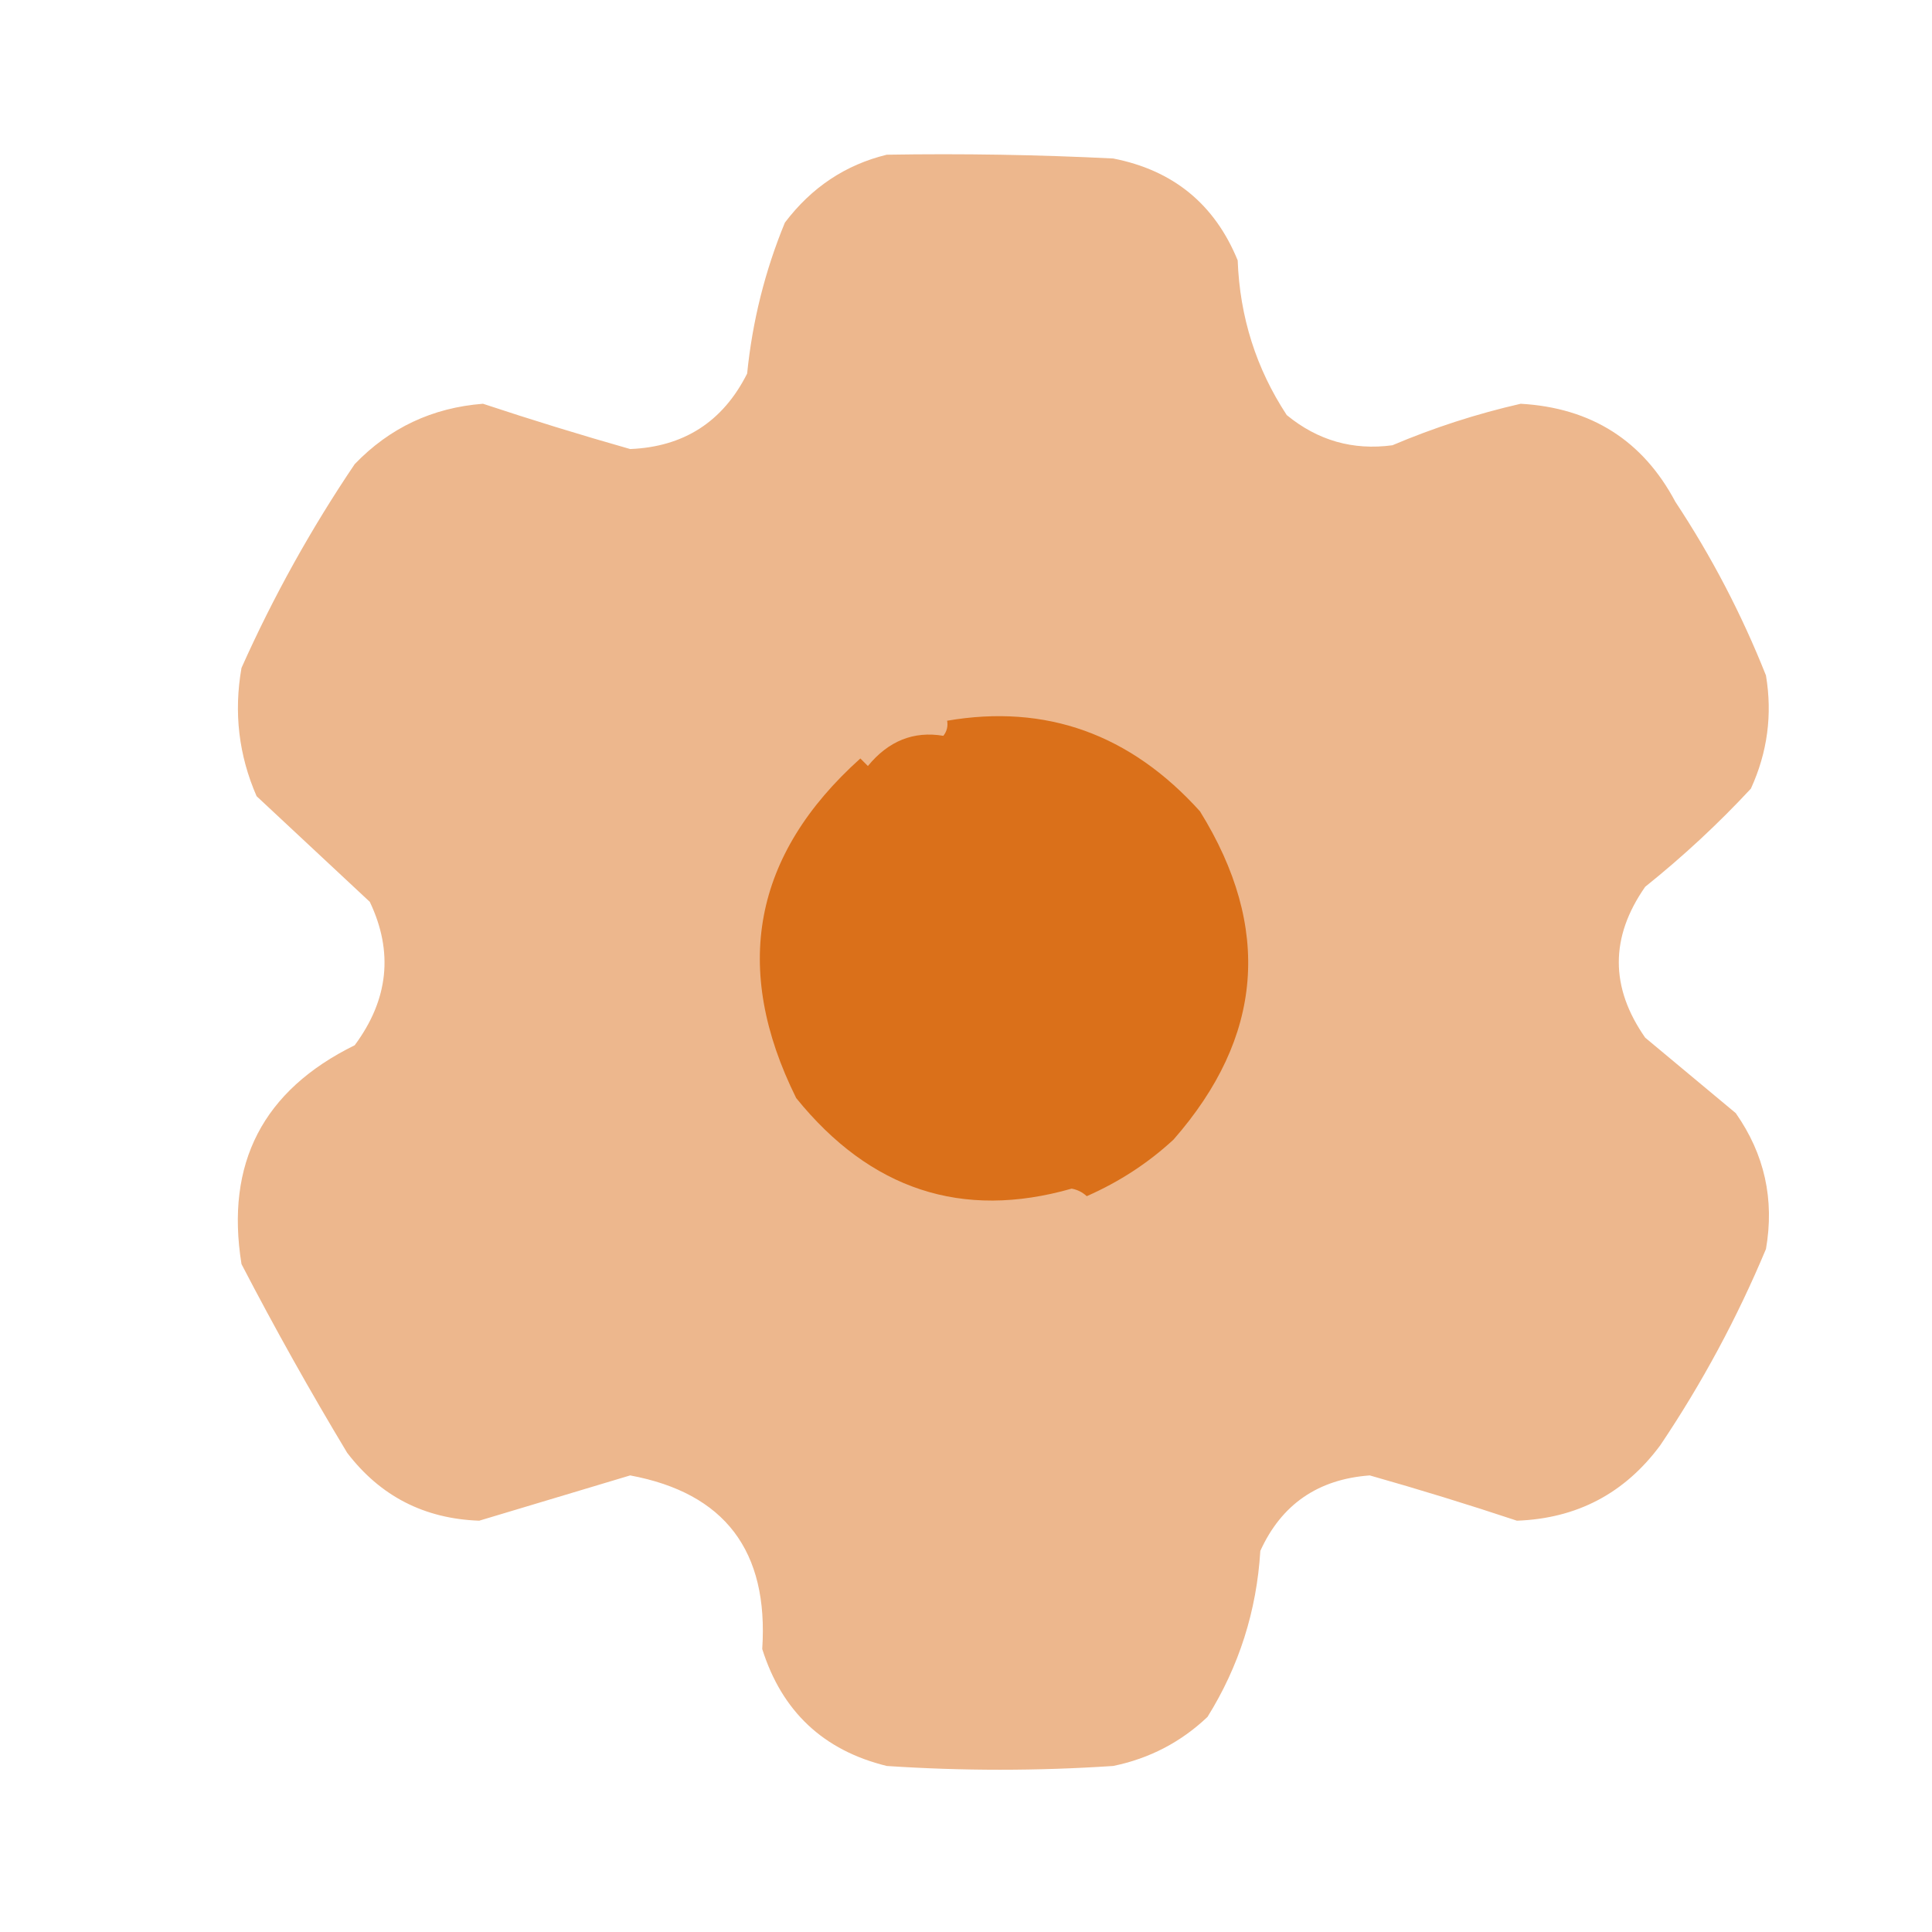 <?xml version="1.0" encoding="UTF-8"?>
<!DOCTYPE svg PUBLIC "-//W3C//DTD SVG 1.1//EN" "http://www.w3.org/Graphics/SVG/1.1/DTD/svg11.dtd">
<svg xmlns="http://www.w3.org/2000/svg" version="1.1" width="256px" height="256px" style="shape-rendering:geometricPrecision; text-rendering:geometricPrecision; image-rendering:optimizeQuality; fill-rule:evenodd; clip-rule:evenodd" xmlns:xlink="http://www.w3.org/1999/xlink">
<g><path style="opacity:0.498" fill="#db701a" d="M 117.5,20.5 C 127.506,20.334 137.506,20.5 147.5,21C 155.452,22.553 160.952,27.053 164,34.5C 164.28,42 166.447,48.833 170.5,55C 174.606,58.37 179.273,59.703 184.5,59C 189.99,56.67 195.657,54.837 201.5,53.5C 210.845,54.035 217.679,58.368 222,66.5C 226.78,73.726 230.78,81.392 234,89.5C 234.867,94.697 234.2,99.697 232,104.5C 227.686,109.144 223.02,113.478 218,117.5C 213.333,124.167 213.333,130.833 218,137.5C 222,140.833 226,144.167 230,147.5C 233.809,152.933 235.143,158.933 234,165.5C 230.171,174.651 225.504,183.317 220,191.5C 215.283,197.88 208.949,201.213 201,201.5C 194.542,199.354 188.042,197.354 181.5,195.5C 174.637,196.006 169.804,199.339 167,205.5C 166.512,213.459 164.179,220.793 160,227.5C 156.468,230.85 152.301,233.016 147.5,234C 137.5,234.667 127.5,234.667 117.5,234C 109.107,231.941 103.607,226.775 101,218.5C 101.861,205.497 96.028,197.83 83.5,195.5C 76.825,197.506 70.158,199.506 63.5,201.5C 56.22,201.245 50.387,198.245 46,192.5C 41.08,184.328 36.413,175.995 32,167.5C 29.844,154.145 34.844,144.478 47,138.5C 51.485,132.453 52.152,126.12 49,119.5C 44,114.833 39,110.167 34,105.5C 31.629,100.061 30.962,94.394 32,88.5C 36.225,79.048 41.225,70.048 47,61.5C 51.63,56.686 57.296,54.019 64,53.5C 70.448,55.639 76.948,57.639 83.5,59.5C 90.625,59.209 95.792,55.876 99,49.5C 99.697,42.565 101.364,35.899 104,29.5C 107.528,24.834 112.028,21.834 117.5,20.5 Z"/></g>
<g><path style="opacity:0.997" fill="#da701a" d="M 125.5,95.5 C 138.59,93.256 149.757,97.256 159,107.5C 168.563,122.915 167.396,137.415 155.5,151C 152.14,154.105 148.307,156.605 144,158.5C 143.439,157.978 142.772,157.645 142,157.5C 127.485,161.645 115.319,157.645 105.5,145.5C 96.947,128.268 99.781,113.268 114,100.5C 114.333,100.833 114.667,101.167 115,101.5C 117.733,98.171 121.066,96.838 125,97.5C 125.464,96.906 125.631,96.239 125.5,95.5 Z"/></g>
</svg>
